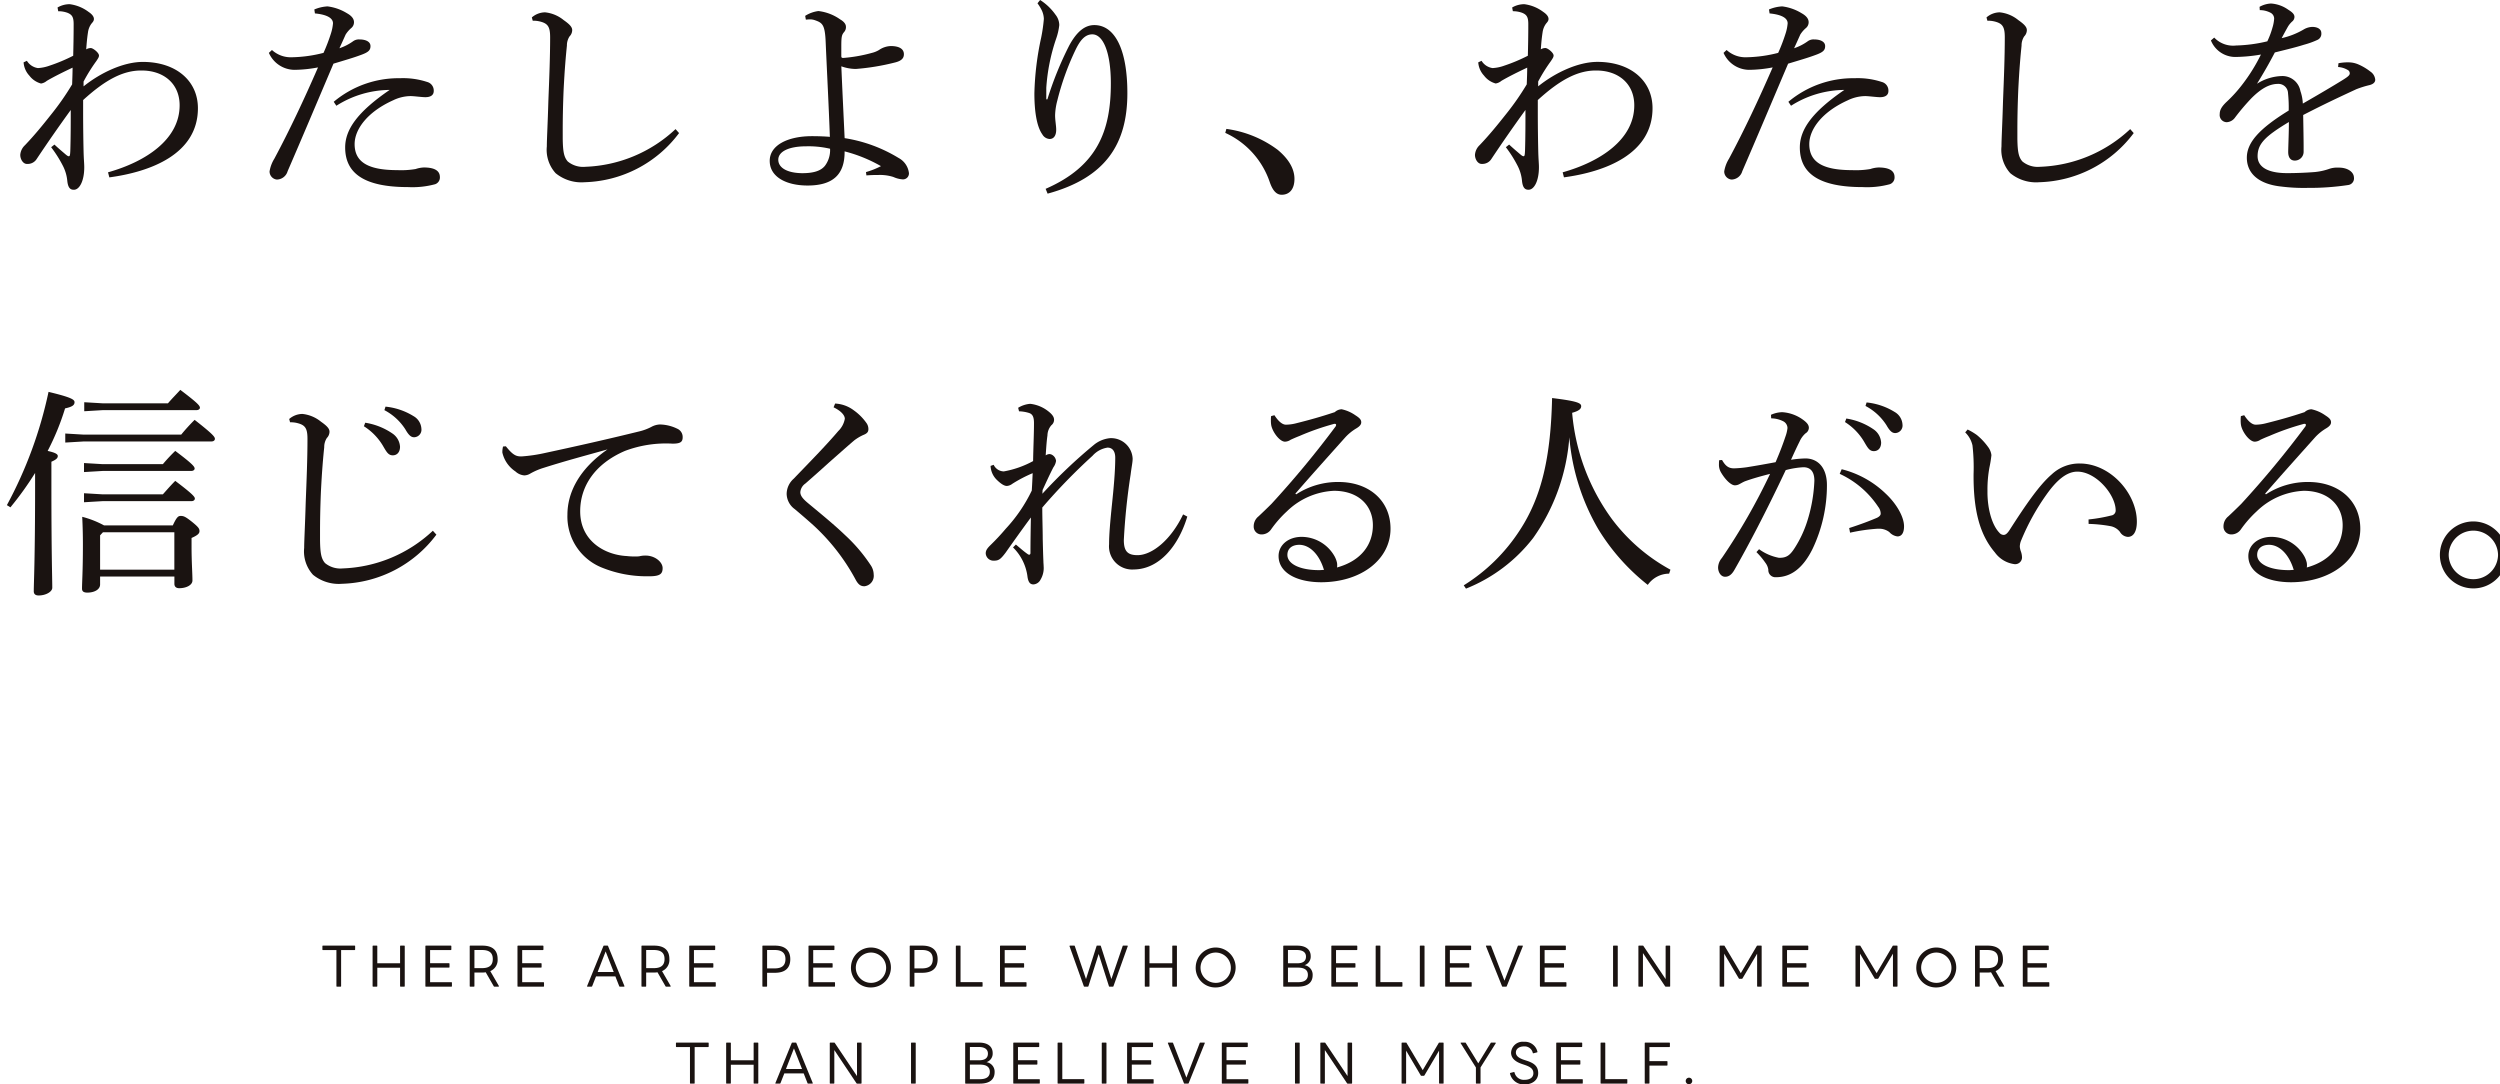 <svg xmlns="http://www.w3.org/2000/svg" xmlns:xlink="http://www.w3.org/1999/xlink" width="363.099" height="157.501" viewBox="0 0 363.099 157.501">
  <defs>
    <clipPath id="clip-path">
      <rect id="長方形_2479" data-name="長方形 2479" width="363.099" height="157.501" transform="translate(-1)" fill="none"/>
    </clipPath>
  </defs>
  <g id="グループ_6015" data-name="グループ 6015" transform="translate(1)">
    <g id="グループ_2981" data-name="グループ 2981" clip-path="url(#clip-path)">
      <path id="パス_10899" data-name="パス 10899" d="M14.262,24.893c5.473-1.537,10.4-4.768,10.4-9.729,0-3.168-2.337-5.056-5.5-5.056C16.5,10.076,13.91,11.42,10.646,14.4v1.665c0,2.272.032,4.256.064,5.729.031,1.312.1,1.759.1,2.368,0,1.953-.672,3.233-1.473,3.265H9.269c-.512,0-.832-.32-.928-1.344a5.973,5.973,0,0,0-.64-2.145,17.549,17.549,0,0,0-1.7-2.688l.479-.384c.576.544,1.152,1.024,1.6,1.408.192.16.352.288.48.288.16,0,.192-.128.224-.768.064-2.017.064-3.968.064-5.953-1.665,2.3-3.3,4.64-4.96,7.136a1.522,1.522,0,0,1-1.312.7h-.1c-.544,0-.96-.672-.96-1.312A2.133,2.133,0,0,1,2.2,20.957c1.344-1.408,2.5-2.816,3.841-4.512a38.15,38.15,0,0,0,3.008-4.321c.032-.9.064-1.631.064-2.432-1.344.64-2.592,1.248-3.744,1.919A1.7,1.7,0,0,1,4.533,12a3.174,3.174,0,0,1-1.7-1.152A3.137,3.137,0,0,1,2,8.923l.48-.224a2.249,2.249,0,0,0,1.6,1.056A5.907,5.907,0,0,0,5.78,9.4,23.929,23.929,0,0,0,9.205,7.963c.032-1.375.064-2.784.064-4.576,0-.992-.192-1.376-.9-1.663A3.875,3.875,0,0,0,7.189,1.5H7.03l-.1-.543A3.482,3.482,0,0,1,8.693.475,5.8,5.8,0,0,1,11.445,1.6c.48.32.768.672.768,1.023,0,.256-.128.416-.352.672a2.747,2.747,0,0,0-.511,1.28c-.129.832-.192,1.6-.257,2.465a1.275,1.275,0,0,1,.672-.192c.32,0,1.184.671,1.184,1.087,0,.224-.128.416-.384.8a24.709,24.709,0,0,0-1.855,2.977v.7c2.464-1.983,5.793-3.552,8.608-3.552,4.832,0,8,2.752,8,6.721,0,6.689-6.912,9.249-12.865,10.049Z" transform="translate(0.427 0.133)" fill="#1a1311"/>
      <path id="パス_10900" data-name="パス 10900" d="M36.317,1.173A5.624,5.624,0,0,1,38.237.725a7.033,7.033,0,0,1,2.817.992c.8.447,1.023.9,1.023,1.311a1.088,1.088,0,0,1-.383.832,4.122,4.122,0,0,0-.832.96c-.288.64-.512,1.152-.9,1.985a7.429,7.429,0,0,0,1.951-.992,1.424,1.424,0,0,1,.96-.288c.96,0,1.6.352,1.6.96s-.288.9-1.441,1.312c-1.023.383-2.241.735-3.936,1.247-2.5,5.889-4.576,10.817-6.657,15.618a1.669,1.669,0,0,1-1.569,1.215,1.184,1.184,0,0,1-1.055-1.183,5.058,5.058,0,0,1,.7-1.857c2.241-4.192,4.288-8.544,6.337-13.25a18.958,18.958,0,0,1-3.456.353,4.1,4.1,0,0,1-3.68-2.464l.447-.417a4.046,4.046,0,0,0,2.881,1.055,19.751,19.751,0,0,0,4.608-.638,25.149,25.149,0,0,0,1.056-2.753,6.586,6.586,0,0,0,.32-1.538c0-.8-.96-1.279-2.625-1.439Zm2.817,13.409a14.652,14.652,0,0,1,9.633-3.425A11.191,11.191,0,0,1,52.7,11.7a1.289,1.289,0,0,1,.96,1.312c0,.575-.416.9-1.216.9-.544,0-1.631-.16-2.175-.16a5.984,5.984,0,0,0-2.5.608c-3.712,1.666-5.6,4.193-5.6,6.37,0,2.718,2.143,3.776,6.208,3.776a12.462,12.462,0,0,0,2.656-.16,4.279,4.279,0,0,1,1.184-.225c1.729,0,2.337.577,2.337,1.408a1.029,1.029,0,0,1-.7,1.026,12.66,12.66,0,0,1-3.936.415c-6.433,0-9.122-2.049-9.122-5.759,0-2.561,1.729-5.12,6.465-8.354a14.605,14.605,0,0,0-7.744,2.3Z" transform="translate(8.336 0.203)" fill="#1a1311"/>
      <path id="パス_10901" data-name="パス 10901" d="M80.927,18.937a17.735,17.735,0,0,1-13.7,7.137A5.921,5.921,0,0,1,63,24.762a5.052,5.052,0,0,1-1.279-3.9c0-1.024.128-3.2.224-6.593.128-3.265.256-6.3.256-9.25,0-1.5-.32-1.983-1.408-2.272a3.856,3.856,0,0,0-1.12-.128l-.128-.48A2.973,2.973,0,0,1,61.47,1.4a5.1,5.1,0,0,1,2.688,1.12c.96.672,1.248,1.056,1.248,1.473a1.321,1.321,0,0,1-.384.9,2.394,2.394,0,0,0-.384,1.343c-.16,1.569-.32,3.3-.48,6.465-.1,2.433-.128,4.288-.128,5.793V19.8c.032,1.759.16,2.624.736,3.264a3.513,3.513,0,0,0,2.561.768,20.153,20.153,0,0,0,13.089-5.473Z" transform="translate(16.7 0.392)" fill="#1a1311"/>
      <path id="パス_10902" data-name="パス 10902" d="M100.509,24.643a11.765,11.765,0,0,0,2.177-.863,21.2,21.2,0,0,0-5.281-2.145c.032,3.392-1.727,4.96-5.377,4.96-3.1,0-5.5-1.248-5.5-3.584,0-2.273,2.624-3.585,6.145-3.585.832,0,1.857.032,2.592.1-.16-4.448-.415-9.281-.607-13.7-.1-2.56-.448-2.849-1.537-3.232a2.143,2.143,0,0,0-.832-.128c-.16,0-.32.031-.512.031l-.1-.543a4.732,4.732,0,0,1,1.921-.7,6.844,6.844,0,0,1,3.168,1.216c.608.351.832.735.832,1.055a1.067,1.067,0,0,1-.256.768c-.352.416-.416.672-.416,2.113V7.777c0,.225.064.289.288.289a21.75,21.75,0,0,0,4.16-.736,3.658,3.658,0,0,0,1.024-.416,3.236,3.236,0,0,1,1.7-.576c1.184,0,1.919.384,1.919,1.184,0,.512-.255.959-1.344,1.215a33.366,33.366,0,0,1-5.631.928,6.284,6.284,0,0,1-2.113-.384c.16,3.776.352,7.649.48,10.433a21.334,21.334,0,0,1,7.841,2.881,2.859,2.859,0,0,1,1.5,2.207.865.865,0,0,1-.928.9,3.989,3.989,0,0,1-1.343-.352,6.447,6.447,0,0,0-2.145-.287c-.384,0-.928,0-1.761.063ZM91.837,20.9c-2.5,0-4.064.736-4.064,1.953,0,1.088,1.152,1.919,3.456,1.951,1.633,0,2.721-.32,3.329-1.087a3.777,3.777,0,0,0,.735-2.465,13.778,13.778,0,0,0-3.456-.352" transform="translate(24.265 0.35)" fill="#1a1311"/>
      <path id="パス_10903" data-name="パス 10903" d="M117.38,0a7.945,7.945,0,0,1,2.241,2.143,2.466,2.466,0,0,1,.543,1.5,8.95,8.95,0,0,1-.48,2.049,27.675,27.675,0,0,0-1.407,7.072v1.665h.16a49.564,49.564,0,0,1,3.2-7.872c1.056-1.921,2.209-2.913,3.616-2.913,2.913,0,4.8,3.393,4.8,9.889,0,7.361-3.136,12.29-11.584,14.593l-.288-.7c7.488-3.264,9.473-8.384,9.473-15.3,0-4.608-1.152-7.137-2.689-7.137-1.119,0-1.823.96-2.464,2.3a38.3,38.3,0,0,0-2.625,7.329,9.158,9.158,0,0,0-.319,2.113c0,.767.16,1.5.16,2.111,0,.8-.32,1.344-.96,1.344a1.3,1.3,0,0,1-1.056-.672c-.864-1.216-1.152-3.552-1.152-5.953a42.108,42.108,0,0,1,.992-8.128,23.352,23.352,0,0,0,.384-2.689,3.218,3.218,0,0,0-.288-1.215A6.648,6.648,0,0,0,117,.48Z" transform="translate(32.685 0)" fill="#1a1311"/>
      <path id="パス_10904" data-name="パス 10904" d="M138.36,14.621a16.039,16.039,0,0,1,7.457,3.041c1.567,1.311,2.432,2.72,2.432,4.224s-.736,2.3-1.857,2.3c-.8,0-1.343-.672-1.759-1.919A12.112,12.112,0,0,0,138.2,15.2Z" transform="translate(38.757 4.1)" fill="#1a1311"/>
      <path id="パス_10905" data-name="パス 10905" d="M179.262,24.893c5.473-1.537,10.4-4.768,10.4-9.729,0-3.168-2.337-5.056-5.5-5.056-2.656-.032-5.248,1.312-8.512,4.288v1.665c0,2.272.032,4.256.064,5.729.031,1.312.1,1.759.1,2.368,0,1.953-.672,3.233-1.473,3.265h-.064c-.512,0-.832-.32-.928-1.344a5.974,5.974,0,0,0-.64-2.145,17.538,17.538,0,0,0-1.7-2.688l.479-.384c.576.544,1.152,1.024,1.6,1.408.192.16.352.288.48.288.16,0,.192-.128.224-.768.064-2.017.064-3.968.064-5.953-1.665,2.3-3.3,4.64-4.96,7.136a1.522,1.522,0,0,1-1.312.7h-.1c-.544,0-.96-.672-.96-1.312a2.133,2.133,0,0,1,.672-1.407c1.344-1.408,2.5-2.816,3.841-4.512a38.159,38.159,0,0,0,3.008-4.321c.032-.9.064-1.631.064-2.432-1.344.64-2.592,1.248-3.744,1.919a1.7,1.7,0,0,1-.832.385,3.173,3.173,0,0,1-1.7-1.152A3.137,3.137,0,0,1,167,8.923l.48-.224a2.248,2.248,0,0,0,1.6,1.056,5.907,5.907,0,0,0,1.7-.352,23.93,23.93,0,0,0,3.425-1.441c.032-1.375.064-2.784.064-4.576,0-.992-.192-1.376-.9-1.663a3.875,3.875,0,0,0-1.184-.225h-.159l-.1-.543a3.482,3.482,0,0,1,1.761-.48,5.8,5.8,0,0,1,2.752,1.12c.48.32.768.672.768,1.023,0,.256-.128.416-.352.672a2.747,2.747,0,0,0-.511,1.28c-.129.832-.192,1.6-.257,2.465a1.275,1.275,0,0,1,.672-.192c.32,0,1.184.671,1.184,1.087,0,.224-.128.416-.384.8a24.706,24.706,0,0,0-1.855,2.977v.7c2.464-1.983,5.793-3.552,8.608-3.552,4.832,0,8,2.752,8,6.721,0,6.689-6.912,9.249-12.865,10.049Z" transform="translate(46.7 0.133)" fill="#1a1311"/>
      <path id="パス_10906" data-name="パス 10906" d="M201.317,1.173a5.624,5.624,0,0,1,1.921-.448,7.033,7.033,0,0,1,2.817.992c.8.447,1.023.9,1.023,1.311a1.088,1.088,0,0,1-.383.832,4.121,4.121,0,0,0-.832.96c-.288.64-.512,1.152-.9,1.985a7.43,7.43,0,0,0,1.951-.992,1.424,1.424,0,0,1,.96-.288c.96,0,1.6.352,1.6.96s-.288.9-1.441,1.312c-1.023.383-2.241.735-3.936,1.247-2.5,5.889-4.576,10.817-6.657,15.618a1.669,1.669,0,0,1-1.569,1.215,1.184,1.184,0,0,1-1.055-1.183,5.058,5.058,0,0,1,.7-1.857c2.241-4.192,4.288-8.544,6.337-13.25a18.957,18.957,0,0,1-3.456.353,4.1,4.1,0,0,1-3.68-2.464l.447-.417a4.046,4.046,0,0,0,2.881,1.055,19.751,19.751,0,0,0,4.608-.638,25.142,25.142,0,0,0,1.056-2.753,6.584,6.584,0,0,0,.32-1.538c0-.8-.96-1.279-2.625-1.439Zm2.817,13.409a14.652,14.652,0,0,1,9.633-3.425,11.192,11.192,0,0,1,3.936.544,1.289,1.289,0,0,1,.96,1.312c0,.575-.416.9-1.217.9-.544,0-1.631-.16-2.175-.16a5.984,5.984,0,0,0-2.5.608c-3.712,1.666-5.6,4.193-5.6,6.37,0,2.718,2.143,3.776,6.208,3.776a12.461,12.461,0,0,0,2.656-.16,4.28,4.28,0,0,1,1.184-.225c1.729,0,2.337.577,2.337,1.408a1.029,1.029,0,0,1-.7,1.026,12.66,12.66,0,0,1-3.936.415c-6.433,0-9.122-2.049-9.122-5.759,0-2.561,1.729-5.12,6.465-8.354a14.606,14.606,0,0,0-7.744,2.3Z" transform="translate(54.609 0.203)" fill="#1a1311"/>
      <path id="パス_10907" data-name="パス 10907" d="M245.927,18.937a17.734,17.734,0,0,1-13.7,7.137A5.921,5.921,0,0,1,228,24.762a5.052,5.052,0,0,1-1.279-3.9c0-1.024.128-3.2.224-6.593.128-3.265.256-6.3.256-9.25,0-1.5-.32-1.983-1.408-2.272a3.857,3.857,0,0,0-1.12-.128l-.128-.48A2.974,2.974,0,0,1,226.47,1.4a5.1,5.1,0,0,1,2.688,1.12c.96.672,1.248,1.056,1.248,1.473a1.321,1.321,0,0,1-.384.9,2.394,2.394,0,0,0-.384,1.343c-.16,1.569-.32,3.3-.48,6.465-.1,2.433-.128,4.288-.128,5.793V19.8c.032,1.759.16,2.624.736,3.264a3.514,3.514,0,0,0,2.561.768,20.152,20.152,0,0,0,13.089-5.473Z" transform="translate(62.973 0.392)" fill="#1a1311"/>
      <path id="パス_10908" data-name="パス 10908" d="M268.529,9.072A7.11,7.11,0,0,1,270,8.944a3.636,3.636,0,0,1,1.313.256,7.851,7.851,0,0,1,1.855,1.088,1.571,1.571,0,0,1,.7,1.184c0,.384-.32.64-.8.768a13.993,13.993,0,0,0-1.953.608c-2.688,1.247-4.735,2.207-7.712,3.744.032,1.983.064,3.52.064,4.64v.7a1.276,1.276,0,0,1-1.28,1.279c-.64,0-.96-.48-.96-1.247v-.1c.033-1.408.1-2.753.1-4.257-3.392,2.049-4.544,3.137-4.544,4.962,0,1.567,1.472,2.464,4.289,2.464,1.407,0,2.848-.064,4.032-.16a8.708,8.708,0,0,0,2.048-.448,3.529,3.529,0,0,1,1.344-.192h.1c1.281,0,2.145.64,2.177,1.408a.971.971,0,0,1-.832,1.12,37.544,37.544,0,0,1-5.889.416,26.149,26.149,0,0,1-3.808-.192c-3.361-.352-5.024-1.953-5.024-4.192,0-2.177,1.761-4.193,6.081-6.849a19.589,19.589,0,0,0-.1-2.529,1.389,1.389,0,0,0-1.439-1.343c-1.216,0-2.4.608-3.873,2.079a32.482,32.482,0,0,0-2.367,2.785,1.585,1.585,0,0,1-1.216.7,1.042,1.042,0,0,1-1.024-1.184c0-.544.224-1.056,1.056-1.825a20.057,20.057,0,0,0,2.273-2.528,25.369,25.369,0,0,0,2.656-4.289,23.306,23.306,0,0,1-3.744.352,3.826,3.826,0,0,1-3.52-2.4l.479-.416a3.786,3.786,0,0,0,3.169,1.151,21.384,21.384,0,0,0,4.544-.607,12.047,12.047,0,0,0,.736-1.953,5.6,5.6,0,0,0,.256-1.343.961.961,0,0,0-.544-.864A3.331,3.331,0,0,0,257.1,1.36l-.032-.48A3.7,3.7,0,0,1,258.736.4a4.844,4.844,0,0,1,2.5.9c.672.415.9.7.9,1.055a.877.877,0,0,1-.351.672,3.463,3.463,0,0,0-.578.7c-.255.448-.607,1.088-.927,1.7a11.054,11.054,0,0,0,3.232-1.28,2.566,2.566,0,0,1,1.28-.352c.8.032,1.248.384,1.248.9a.971.971,0,0,1-.576.992,12.214,12.214,0,0,1-1.953.7c-1.217.384-2.3.639-4.224,1.119-.8,1.537-1.569,2.881-2.593,4.546a7.152,7.152,0,0,1,3.617-1.12,2.657,2.657,0,0,1,2.688,2.175,6.348,6.348,0,0,1,.352,1.825c2.561-1.473,4.448-2.592,5.793-3.424.768-.48,1.024-.7,1.024-.96a.553.553,0,0,0-.32-.512,3.167,3.167,0,0,0-1.376-.416Z" transform="translate(70.11 0.112)" fill="#1a1311"/>
      <path id="パス_10909" data-name="パス 10909" d="M0,60.963a61.166,61.166,0,0,0,6.049-16.45c3.329.8,3.776,1.12,3.776,1.5,0,.417-.319.672-1.375.9A36.177,36.177,0,0,1,5.922,53.09c1.15.256,1.47.48,1.47.736,0,.288-.192.512-.927.832v3.456c0,10.113.127,13.506.127,14.849,0,.577-.927,1.12-1.982,1.12-.48,0-.706-.224-.706-.608,0-1.215.193-4.608.193-15.393V56.291A45.921,45.921,0,0,1,.511,61.283ZM25.316,50.722a28.01,28.01,0,0,1,1.951-2.145c2.624,2.049,2.944,2.465,2.944,2.752,0,.225-.192.385-.512.385H11.168l-2.688.16V50.562l2.688.16ZM24.1,63.907c.577-1.248.8-1.376,1.154-1.376.415,0,.671.1,1.6.832.992.8,1.12,1.024,1.12,1.376s-.288.608-1.152.992v1.184c0,2.4.129,3.872.129,4.992,0,.672-.9,1.12-1.921,1.12-.448,0-.7-.225-.7-.64V71.332H13.538v1.151c0,.738-.834,1.184-1.857,1.184-.544,0-.768-.192-.768-.576,0-.991.128-2.5.128-6.368,0-1.441-.033-2.657-.1-4.065a13.814,13.814,0,0,1,3.169,1.248Zm-1.441-8.9a24.852,24.852,0,0,1,1.794-1.921c2.43,1.825,2.816,2.273,2.816,2.561,0,.192-.192.352-.511.352H13.889l-2.688.16V54.85l2.688.16Zm0,4.384c.545-.608,1.154-1.312,1.794-1.953C26.916,59.3,27.3,59.747,27.3,60c0,.224-.191.384-.511.384h-12.9l-2.688.16V59.234l2.688.16Zm.738-13.218c.511-.607,1.151-1.247,1.791-1.951,2.5,1.889,2.849,2.3,2.849,2.592,0,.192-.193.352-.513.352h-13.6l-2.689.16V46.016l2.689.16ZM13.954,64.9l-.416.448V70.34H24.322V64.9Z" transform="translate(0 12.403)" fill="#1a1311"/>
      <path id="パス_10910" data-name="パス 10910" d="M53.4,64.717a17.731,17.731,0,0,1-13.7,7.137,5.92,5.92,0,0,1-4.224-1.312,5.043,5.043,0,0,1-1.28-3.9c0-1.024.128-3.2.224-6.592.128-3.265.256-6.3.256-9.25,0-1.5-.32-1.983-1.408-2.271a3.816,3.816,0,0,0-1.119-.129l-.128-.479a2.968,2.968,0,0,1,1.919-.736,5.1,5.1,0,0,1,2.689,1.12c.959.672,1.247,1.055,1.247,1.471a1.325,1.325,0,0,1-.383.9,2.4,2.4,0,0,0-.384,1.344c-.16,1.569-.32,3.3-.48,6.464-.1,2.433-.128,4.29-.128,5.793v1.312c.032,1.761.16,2.625.735,3.265a3.515,3.515,0,0,0,2.561.768,20.158,20.158,0,0,0,13.09-5.473ZM43.064,48.461a9.571,9.571,0,0,1,4,1.6,2.5,2.5,0,0,1,1.055,1.889c0,.8-.447,1.247-1.055,1.247-.64,0-.9-.479-1.44-1.407a8.476,8.476,0,0,0-2.753-2.816Zm2.945-2.337A9.544,9.544,0,0,1,50.073,47.5a2.251,2.251,0,0,1,1.152,1.855,1.092,1.092,0,0,1-1.056,1.216c-.384,0-.736-.192-1.279-1.152a8.032,8.032,0,0,0-3.041-2.784Z" transform="translate(8.981 12.935)" fill="#1a1311"/>
      <path id="パス_10911" data-name="パス 10911" d="M56.712,51.317c1.088,1.376,1.569,1.471,2.272,1.471a22.514,22.514,0,0,0,3.457-.511c4.192-.9,8.9-1.953,13.7-3.137a7.522,7.522,0,0,0,1.7-.64,2.772,2.772,0,0,1,1.248-.352,5.979,5.979,0,0,1,2.5.608,1.309,1.309,0,0,1,.8,1.248c0,.7-.352.928-1.471.928a16.881,16.881,0,0,0-6.913,1.056c-4.386,1.889-6.5,5.153-6.5,8.768,0,4.352,3.616,6.337,6.753,6.5a9.54,9.54,0,0,0,1.215.064,3.686,3.686,0,0,0,.64-.032,3.525,3.525,0,0,1,.9-.1c1.344,0,2.465.928,2.465,1.823,0,.832-.384,1.152-1.761,1.184h-.288a17.271,17.271,0,0,1-6.657-1.216,7.973,7.973,0,0,1-5.121-7.712c0-3.264,1.729-6.657,5.825-9.5-3.424.96-6.081,1.663-9.313,2.688a9.616,9.616,0,0,0-1.921.832,1.7,1.7,0,0,1-.864.256,2.135,2.135,0,0,1-1.279-.576A4.463,4.463,0,0,1,56.2,52.213a3.39,3.39,0,0,1,.1-.864Z" transform="translate(15.761 13.503)" fill="#1a1311"/>
      <path id="パス_10912" data-name="パス 10912" d="M95.489,45.774a4.9,4.9,0,0,1,2.721.992,7.665,7.665,0,0,1,1.887,1.921,1.519,1.519,0,0,1,.224.8c0,.417-.192.64-.768.864a6.765,6.765,0,0,0-1.28.768c-1.312,1.12-2.336,2.049-3.616,3.168-1.376,1.25-2.465,2.209-3.489,3.105a1.693,1.693,0,0,0-.735,1.248c0,.512.352.959,1.12,1.6,1.887,1.569,3.776,3.105,5.377,4.64a23.483,23.483,0,0,1,3.712,4.354,2.489,2.489,0,0,1,.448,1.376,1.521,1.521,0,0,1-1.344,1.7c-.512,0-.864-.192-1.28-.96a29.821,29.821,0,0,0-6.177-7.936c-.927-.832-1.791-1.569-2.656-2.3A2.808,2.808,0,0,1,88.448,58.9a2.988,2.988,0,0,1,1.024-2.209c2.336-2.432,4.672-4.8,6.465-6.912a3.3,3.3,0,0,0,.96-1.793c0-.416-.384-1.056-1.633-1.665Z" transform="translate(24.805 12.837)" fill="#1a1311"/>
      <path id="パス_10913" data-name="パス 10913" d="M140.307,62.185c-1.248,4.16-4,7.648-7.776,7.681a3.362,3.362,0,0,1-3.585-3.649c0-1.44.16-3.232.416-5.761.256-2.433.48-4.864.48-6.816,0-.992-.448-1.473-1.12-1.473a3.627,3.627,0,0,0-2.177,1.184,85.765,85.765,0,0,0-7.3,7.52c0,1.6.064,3.169.064,4.544.032,1.376.064,2.529.1,3.3,0,.223.032.448.032.672a3.263,3.263,0,0,1-.448,1.951,1.255,1.255,0,0,1-1.024.7c-.447,0-.736-.256-.864-1.056a7.212,7.212,0,0,0-2.111-4.32l.416-.416c.576.48,1.183,1.024,1.7,1.376a.43.43,0,0,0,.224.1c.128,0,.193-.1.193-.256,0-1.537.031-3.457.063-5.152-1.28,1.729-2.528,3.488-3.68,5.12-.7.928-.992,1.152-1.663,1.152a1.129,1.129,0,0,1-1.216-1.056c0-.384.159-.672.639-1.152a32.654,32.654,0,0,0,2.273-2.432,22.256,22.256,0,0,0,3.776-5.538c.064-.991.1-1.887.129-2.528a19.994,19.994,0,0,0-2.945,1.537,1.508,1.508,0,0,1-.8.32c-.352,0-.832-.256-1.535-.96a2.991,2.991,0,0,1-.832-1.953l.447-.16a1.666,1.666,0,0,0,1.472.96,13.978,13.978,0,0,0,4.256-1.5c.032-1.919.128-3.968.128-5.5,0-.832-.16-1.279-.671-1.473a5.333,5.333,0,0,0-1.5-.255l-.128-.512a3.9,3.9,0,0,1,1.759-.576,5.161,5.161,0,0,1,2.625,1.088c.576.448.832.832.832,1.215a1.006,1.006,0,0,1-.384.8,2.315,2.315,0,0,0-.576,1.473c-.1.7-.16,1.44-.256,2.912a1.031,1.031,0,0,1,.544-.192.938.938,0,0,1,.288.065,1.152,1.152,0,0,1,.672.927,2.056,2.056,0,0,1-.384.928c-.544,1.056-1.024,2.113-1.569,3.3l-.032.543A74.827,74.827,0,0,1,126.8,51.72a4.337,4.337,0,0,1,2.336-.928h.128a3.126,3.126,0,0,1,3.105,2.976c0,.544-.16,1.216-.288,2.273a93.187,93.187,0,0,0-.992,9.537c0,1.6.512,2.209,1.985,2.209,2.111,0,4.863-2.209,6.624-5.921Z" transform="translate(31.136 12.844)" fill="#1a1311"/>
      <path id="パス_10914" data-name="パス 10914" d="M147.6,58.778a11.1,11.1,0,0,1,6.145-1.793c4.416,0,7.553,2.689,7.553,6.785,0,4.448-4.225,7.745-10.017,7.777-3.649,0-6.242-1.408-6.242-3.809,0-1.567,1.378-2.784,3.361-2.784a5.517,5.517,0,0,1,4.8,2.881,3.565,3.565,0,0,1,.32.863,1.981,1.981,0,0,1,.032.416.889.889,0,0,1-.032.288c3.489-.96,5.216-3.3,5.216-6.145,0-2.752-1.985-4.992-5.665-4.992a10.494,10.494,0,0,0-6.816,2.977,16.25,16.25,0,0,0-2.3,2.624,1.671,1.671,0,0,1-1.377.736,1.128,1.128,0,0,1-1.152-1.152,1.852,1.852,0,0,1,.7-1.473c.512-.479,1.248-1.183,1.889-1.823a141.793,141.793,0,0,0,9.281-11.2.511.511,0,0,0,.1-.256c0-.1-.064-.16-.192-.16a.564.564,0,0,0-.192.032,36.631,36.631,0,0,0-4.928,1.729c-.736.288-1.056.448-1.28.544a1.534,1.534,0,0,1-.831.288c-.8,0-1.889-1.5-2.017-2.5a4.726,4.726,0,0,1-.032-.64,3.471,3.471,0,0,1,.032-.576l.48-.128c.64.992,1.216,1.376,1.665,1.376a6.4,6.4,0,0,0,1.567-.224c1.792-.448,3.52-.927,5.536-1.6a1.56,1.56,0,0,1,.992-.417,5.4,5.4,0,0,1,1.985.864c.607.385.864.64.864,1.024,0,.288-.16.544-.672.864a7.174,7.174,0,0,0-1.633,1.312c-2.656,2.976-4.736,5.281-7.265,8.192Zm.48,7.329c-1.056,0-1.761.512-1.761,1.471,0,1.28,1.761,2.209,4.61,2.209.223,0,.48-.032.7-.032-.607-2.079-1.951-3.616-3.552-3.648" transform="translate(39.661 13.019)" fill="#1a1311"/>
      <path id="パス_10915" data-name="パス 10915" d="M165.25,72.352a26.117,26.117,0,0,0,8.161-8.032c3.168-4.864,4.48-10.625,4.671-19.171,3.68.448,4.225.736,4.225,1.184,0,.352-.256.672-1.312.96a30.564,30.564,0,0,0,5.7,15.329,26.326,26.326,0,0,0,8.576,7.457l-.192.575a3.814,3.814,0,0,0-3.1,1.633,30.6,30.6,0,0,1-7.169-8.064,31.707,31.707,0,0,1-4.224-13.378,28.915,28.915,0,0,1-5.249,14.625,23.164,23.164,0,0,1-9.761,7.361Z" transform="translate(46.343 12.662)" fill="#1a1311"/>
      <path id="パス_10916" data-name="パス 10916" d="M200.052,66.964a7.176,7.176,0,0,0,2.881,1.248h.127c1.058,0,1.537-.448,2.177-1.44a16.274,16.274,0,0,0,1.793-3.809,22.212,22.212,0,0,0,1.056-5.951c0-1.537-.768-1.953-1.6-1.953a12.518,12.518,0,0,0-2.561.416c-2.816,5.985-5.473,11.041-7.456,14.5-.416.736-.864.992-1.344.992-.64,0-1.024-.7-1.024-1.344a2.224,2.224,0,0,1,.544-1.375,89.39,89.39,0,0,0,7.009-12.226c-1.376.352-2.529.672-3.68,1.088-.353.16-.608.319-.8.415a1.339,1.339,0,0,1-.64.16c-.512,0-1.344-.735-2.017-1.887a2.212,2.212,0,0,1-.288-1.216,3.7,3.7,0,0,1,.032-.544l.416-.032c.544.96,1.024,1.216,1.761,1.216a17.515,17.515,0,0,0,1.823-.16c1.408-.224,2.849-.48,4.193-.736.672-1.569,1.087-2.688,1.439-3.744a5.244,5.244,0,0,0,.288-1.216,1.136,1.136,0,0,0-.575-.96,3.988,3.988,0,0,0-1.793-.448l-.032-.512a4.176,4.176,0,0,1,1.631-.383,5.733,5.733,0,0,1,3.137,1.183c.544.416.736.736.736,1.088a.959.959,0,0,1-.48.8,3.445,3.445,0,0,0-.864,1.184c-.448.9-.768,1.6-1.248,2.656a15.721,15.721,0,0,1,2.081-.192c1.855,0,3.136,1.376,3.136,3.873a21.5,21.5,0,0,1-2.081,9.249c-1.407,2.848-3.168,4.128-5.311,4.128a1.032,1.032,0,0,1-1.12-1.088,2.124,2.124,0,0,0-.416-.992,10.858,10.858,0,0,0-1.312-1.567Zm13.089-3.073c1.793-.576,3.009-1.056,4-1.471.352-.16.576-.384.576-.608a1.594,1.594,0,0,0-.352-.992,13.461,13.461,0,0,0-5.6-4.8l.288-.672a14.153,14.153,0,0,1,6.4,3.552c1.6,1.5,2.656,3.393,2.656,4.736,0,1.056-.416,1.473-.96,1.473a1.9,1.9,0,0,1-1.183-.64,2.447,2.447,0,0,0-1.536-.48h-.16a26.26,26.26,0,0,0-4,.576Zm-.415-15.906a9.574,9.574,0,0,1,4,1.6,2.5,2.5,0,0,1,1.056,1.889c0,.8-.448,1.247-1.056,1.247-.64,0-.9-.48-1.44-1.407a8.5,8.5,0,0,0-2.752-2.817Zm2.944-2.336a9.538,9.538,0,0,1,4.064,1.376,2.251,2.251,0,0,1,1.152,1.855,1.092,1.092,0,0,1-1.055,1.216c-.385,0-.737-.192-1.28-1.152a8.034,8.034,0,0,0-3.041-2.785Z" transform="translate(54.433 12.802)" fill="#1a1311"/>
      <path id="パス_10917" data-name="パス 10917" d="M240.046,61.781a22.668,22.668,0,0,0,3.3-.576.734.734,0,0,0,.64-.8c-.064-2.3-2.88-5.569-5.569-5.569-1.6,0-3.072,1.344-4.48,3.329a33.109,33.109,0,0,0-3.648,6.592,2.435,2.435,0,0,0-.224.992,2.886,2.886,0,0,0,.128.608,2.7,2.7,0,0,1,.192.96.99.99,0,0,1-.992.96h-.064a4.159,4.159,0,0,1-2.881-1.7c-2.176-2.56-3.136-6.017-3.1-11.393a28.3,28.3,0,0,0-.16-4.16,3.8,3.8,0,0,0-1.056-1.889l.352-.415a8.78,8.78,0,0,1,1.345.8,9.081,9.081,0,0,1,1.6,1.7,2.48,2.48,0,0,1,.512,1.216,16.7,16.7,0,0,1-.289,1.793,17.807,17.807,0,0,0-.287,3.3v.448c.032,2.368.672,4.64,1.727,5.729a.822.822,0,0,0,.608.32c.256,0,.48-.129.832-.64,2.4-3.745,4.352-6.593,6.177-8.162a5.839,5.839,0,0,1,4.064-1.569c4.448,0,8.29,4.354,8.29,8.45,0,1.473-.512,2.209-1.312,2.209a1.443,1.443,0,0,1-1.152-.736,2.273,2.273,0,0,0-1.408-.832,20.661,20.661,0,0,0-3.136-.32Z" transform="translate(62.293 13.664)" fill="#1a1311"/>
      <path id="パス_10918" data-name="パス 10918" d="M257.6,58.778a11.1,11.1,0,0,1,6.145-1.793c4.416,0,7.553,2.689,7.553,6.785,0,4.448-4.225,7.745-10.017,7.777-3.649,0-6.242-1.408-6.242-3.809,0-1.567,1.378-2.784,3.361-2.784a5.517,5.517,0,0,1,4.8,2.881,3.571,3.571,0,0,1,.32.863,1.979,1.979,0,0,1,.032.416.888.888,0,0,1-.032.288c3.489-.96,5.217-3.3,5.217-6.145,0-2.752-1.985-4.992-5.665-4.992a10.494,10.494,0,0,0-6.816,2.977,16.256,16.256,0,0,0-2.3,2.624,1.671,1.671,0,0,1-1.376.736,1.128,1.128,0,0,1-1.152-1.152,1.852,1.852,0,0,1,.7-1.473c.512-.479,1.248-1.183,1.889-1.823a141.783,141.783,0,0,0,9.281-11.2.51.51,0,0,0,.1-.256c0-.1-.064-.16-.192-.16a.565.565,0,0,0-.192.032,36.633,36.633,0,0,0-4.928,1.729c-.736.288-1.056.448-1.28.544a1.534,1.534,0,0,1-.831.288c-.8,0-1.889-1.5-2.017-2.5a4.728,4.728,0,0,1-.032-.64,3.473,3.473,0,0,1,.032-.576l.48-.128c.64.992,1.216,1.376,1.665,1.376a6.4,6.4,0,0,0,1.567-.224c1.793-.448,3.52-.927,5.537-1.6a1.559,1.559,0,0,1,.992-.417,5.4,5.4,0,0,1,1.985.864c.607.385.864.64.864,1.024,0,.288-.16.544-.672.864a7.174,7.174,0,0,0-1.633,1.312c-2.656,2.976-4.736,5.281-7.265,8.192Zm.48,7.329c-1.056,0-1.761.512-1.761,1.471,0,1.28,1.761,2.209,4.61,2.209.223,0,.48-.032.7-.032-.607-2.079-1.951-3.616-3.552-3.648" transform="translate(70.51 13.019)" fill="#1a1311"/>
      <path id="パス_10919" data-name="パス 10919" d="M285.7,64.01a4.864,4.864,0,1,1-4.864-4.864A4.9,4.9,0,0,1,285.7,64.01m-8.448,0a3.585,3.585,0,0,0,7.169,0,3.585,3.585,0,0,0-7.169,0" transform="translate(77.395 16.587)" fill="#1a1311"/>
      <path id="パス_10920" data-name="パス 10920" d="M37.916,113.22a.082.082,0,0,1-.092-.092v-5.222H35.866c-.054,0-.077-.038-.077-.092v-.467c0-.054.023-.085.077-.085h4.6a.075.075,0,0,1,.077.085v.467c0,.054-.031.092-.077.092H38.506v5.222a.081.081,0,0,1-.091.092Z" transform="translate(10.037 30.081)" fill="#1a1311"/>
      <path id="パス_10921" data-name="パス 10921" d="M41.574,113.22a.081.081,0,0,1-.092-.092v-5.781c0-.054.031-.085.092-.085h.5c.061,0,.092.031.092.085v2.48h3.309v-2.48a.077.077,0,0,1,.085-.085h.507a.077.077,0,0,1,.085.085v5.781c0,.061-.031.092-.085.092h-.507c-.054,0-.085-.031-.085-.092v-2.657H42.166v2.657a.081.081,0,0,1-.092.092Z" transform="translate(11.633 30.081)" fill="#1a1311"/>
      <path id="パス_10922" data-name="パス 10922" d="M47.562,113.22a.081.081,0,0,1-.092-.092v-5.781c0-.054.031-.085.092-.085h3.585a.084.084,0,0,1,.093.085v.467a.09.09,0,0,1-.093.092H48.154v1.912h2.734a.084.084,0,0,1,.085.093v.46a.085.085,0,0,1-.085.085H48.154v2.119h3.094a.078.078,0,0,1,.077.084v.469c0,.061-.029.092-.077.092Z" transform="translate(13.313 30.081)" fill="#1a1311"/>
      <path id="パス_10923" data-name="パス 10923" d="M52.59,113.22a.081.081,0,0,1-.092-.092v-5.783c0-.054.031-.084.092-.084h1.727c1.567,0,2.234.73,2.234,1.95a1.749,1.749,0,0,1-1.067,1.752l1.245,2.15c.029.061.006.108-.063.108h-.583a.1.1,0,0,1-.092-.054l-1.168-2.035a2.617,2.617,0,0,1-.507.038H53.182v1.958a.081.081,0,0,1-.092.092Zm.592-5.322v2.634h1.1c1.1,0,1.567-.453,1.567-1.321s-.469-1.312-1.567-1.312Z" transform="translate(14.723 30.08)" fill="#1a1311"/>
      <path id="パス_10924" data-name="パス 10924" d="M58.008,113.22a.082.082,0,0,1-.092-.092v-5.781c0-.054.031-.085.092-.085h3.585a.084.084,0,0,1,.093.085v.467a.09.09,0,0,1-.093.092H58.6v1.912h2.734a.084.084,0,0,1,.085.093v.46a.085.085,0,0,1-.085.085H58.6v2.119h3.094a.078.078,0,0,1,.077.084v.469c0,.061-.029.092-.077.092Z" transform="translate(16.242 30.081)" fill="#1a1311"/>
      <path id="パス_10925" data-name="パス 10925" d="M65.882,113.22c-.061,0-.092-.038-.061-.1l2.359-5.789a.1.1,0,0,1,.106-.069h.476a.091.091,0,0,1,.1.069l2.373,5.789c.023.061-.008.1-.069.1h-.583a.1.1,0,0,1-.1-.061l-.561-1.428H67.111l-.561,1.428a.116.116,0,0,1-.108.061Zm3.8-2.127-1.174-2.987-1.16,2.987Z" transform="translate(18.455 30.081)" fill="#1a1311"/>
      <path id="パス_10926" data-name="パス 10926" d="M72.072,113.22a.081.081,0,0,1-.092-.092v-5.783c0-.054.031-.084.092-.084H73.8c1.567,0,2.234.73,2.234,1.95a1.749,1.749,0,0,1-1.067,1.752l1.245,2.15c.029.061.006.108-.063.108h-.583a.1.1,0,0,1-.092-.054l-1.168-2.035a2.617,2.617,0,0,1-.507.038H72.664v1.958a.081.081,0,0,1-.092.092Zm.592-5.322v2.634h1.1c1.1,0,1.567-.453,1.567-1.321s-.469-1.312-1.567-1.312Z" transform="translate(20.186 30.08)" fill="#1a1311"/>
      <path id="パス_10927" data-name="パス 10927" d="M77.49,113.22a.081.081,0,0,1-.092-.092v-5.781c0-.054.031-.085.092-.085h3.585a.084.084,0,0,1,.093.085v.467a.09.09,0,0,1-.093.092H78.082v1.912h2.734a.084.084,0,0,1,.085.093v.46a.085.085,0,0,1-.085.085H78.082v2.119h3.093a.078.078,0,0,1,.077.084v.469c0,.061-.029.092-.077.092Z" transform="translate(21.706 30.081)" fill="#1a1311"/>
      <path id="パス_10928" data-name="パス 10928" d="M85.788,113.22a.081.081,0,0,1-.092-.092v-5.783c0-.054.029-.084.092-.084h1.727c1.529,0,2.233.745,2.233,1.973,0,1.245-.7,1.973-2.233,1.973H86.378v1.921a.081.081,0,0,1-.091.092Zm.59-5.322v2.672h1.1c1.074,0,1.567-.446,1.567-1.352,0-.867-.493-1.32-1.567-1.32Z" transform="translate(24.033 30.08)" fill="#1a1311"/>
      <path id="パス_10929" data-name="パス 10929" d="M91.019,113.22a.081.081,0,0,1-.092-.092v-5.781c0-.054.031-.085.092-.085H94.6a.084.084,0,0,1,.093.085v.467a.09.09,0,0,1-.093.092H91.611v1.912h2.734a.084.084,0,0,1,.085.093v.46a.085.085,0,0,1-.085.085H91.611v2.119H94.7a.079.079,0,0,1,.078.084v.469c0,.061-.031.092-.078.092Z" transform="translate(25.5 30.081)" fill="#1a1311"/>
      <path id="パス_10930" data-name="パス 10930" d="M95.751,110.267a2.9,2.9,0,1,1,2.9,3.095,2.843,2.843,0,0,1-2.9-3.095m5.083,0a2.2,2.2,0,1,0-2.188,2.426,2.176,2.176,0,0,0,2.188-2.426" transform="translate(26.853 30.056)" fill="#1a1311"/>
      <path id="パス_10931" data-name="パス 10931" d="M102.5,113.22a.081.081,0,0,1-.092-.092v-5.783c0-.054.029-.084.092-.084h1.726c1.53,0,2.236.745,2.236,1.973,0,1.245-.7,1.973-2.236,1.973h-1.136v1.921a.081.081,0,0,1-.091.092Zm.59-5.322v2.672h1.1c1.074,0,1.567-.446,1.567-1.352,0-.867-.493-1.32-1.567-1.32Z" transform="translate(28.719 30.08)" fill="#1a1311"/>
      <path id="パス_10932" data-name="パス 10932" d="M107.73,113.22a.082.082,0,0,1-.092-.092v-5.781c0-.054.031-.085.092-.085h.5c.061,0,.092.031.092.085v5.22h3.115a.082.082,0,0,1,.086.085v.476c0,.061-.031.092-.086.092Z" transform="translate(30.186 30.081)" fill="#1a1311"/>
      <path id="パス_10933" data-name="パス 10933" d="M112.74,113.22a.081.081,0,0,1-.092-.092v-5.781c0-.054.031-.085.092-.085h3.585a.084.084,0,0,1,.093.085v.467a.09.09,0,0,1-.093.092h-2.994v1.912h2.734a.084.084,0,0,1,.085.093v.46a.085.085,0,0,1-.085.085h-2.734v2.119h3.094a.078.078,0,0,1,.077.084v.469c0,.061-.029.092-.077.092Z" transform="translate(31.591 30.081)" fill="#1a1311"/>
      <path id="パス_10934" data-name="パス 10934" d="M122.712,113.22c-.054,0-.092-.023-.1-.061l-2.073-5.8a.074.074,0,0,1,.077-.1h.584a.089.089,0,0,1,.1.068l1.629,4.793,1.528-4.784a.079.079,0,0,1,.092-.077h.446c.046,0,.077.014.092.077l1.528,4.784,1.636-4.793a.082.082,0,0,1,.092-.068h.567a.071.071,0,0,1,.077.1l-2.073,5.8a.087.087,0,0,1-.092.061h-.476a.089.089,0,0,1-.091-.077l-1.49-4.668-1.481,4.668a.1.1,0,0,1-.1.077Z" transform="translate(33.803 30.081)" fill="#1a1311"/>
      <path id="パス_10935" data-name="パス 10935" d="M129.162,113.22a.082.082,0,0,1-.092-.092v-5.781c0-.054.031-.085.092-.085h.5c.061,0,.092.031.092.085v2.48h3.309v-2.48a.077.077,0,0,1,.084-.085h.507a.077.077,0,0,1,.085.085v5.781c0,.061-.031.092-.085.092h-.507c-.054,0-.084-.031-.084-.092v-2.657h-3.309v2.657a.082.082,0,0,1-.092.092Z" transform="translate(36.197 30.081)" fill="#1a1311"/>
      <path id="パス_10936" data-name="パス 10936" d="M134.853,110.267a2.9,2.9,0,1,1,2.9,3.095,2.843,2.843,0,0,1-2.9-3.095m5.083,0a2.2,2.2,0,1,0-2.188,2.426,2.176,2.176,0,0,0,2.188-2.426" transform="translate(37.818 30.056)" fill="#1a1311"/>
      <path id="パス_10937" data-name="パス 10937" d="M144.869,113.221a.081.081,0,0,1-.092-.092v-5.782c0-.054.031-.085.092-.085H146.8c1.36,0,1.966.661,1.966,1.514a1.308,1.308,0,0,1-.9,1.328,1.394,1.394,0,0,1,1.182,1.451c0,.983-.63,1.667-2.142,1.667Zm.592-5.322v1.927h1.351c.883,0,1.268-.36,1.268-.968,0-.59-.43-.959-1.312-.959Zm0,2.557v2.119h1.451c.983,0,1.444-.384,1.444-1.068s-.461-1.051-1.444-1.051Z" transform="translate(40.601 30.081)" fill="#1a1311"/>
      <path id="パス_10938" data-name="パス 10938" d="M150.323,113.22a.081.081,0,0,1-.092-.092v-5.781c0-.054.031-.085.092-.085h3.585a.084.084,0,0,1,.093.085v.467a.09.09,0,0,1-.093.092h-2.994v1.912h2.734a.084.084,0,0,1,.085.093v.46a.085.085,0,0,1-.085.085h-2.734v2.119h3.094a.078.078,0,0,1,.077.084v.469c0,.061-.029.092-.077.092Z" transform="translate(42.131 30.081)" fill="#1a1311"/>
      <path id="パス_10939" data-name="パス 10939" d="M155.351,113.22a.081.081,0,0,1-.092-.092v-5.781c0-.054.031-.085.092-.085h.5c.063,0,.094.031.094.085v5.22h3.115a.082.082,0,0,1,.086.085v.476c0,.061-.031.092-.086.092Z" transform="translate(43.541 30.081)" fill="#1a1311"/>
      <path id="パス_10940" data-name="パス 10940" d="M160.361,113.22a.082.082,0,0,1-.092-.092v-5.781c0-.054.031-.085.092-.085h.5c.061,0,.092.031.092.085v5.781a.081.081,0,0,1-.092.092Z" transform="translate(44.946 30.081)" fill="#1a1311"/>
      <path id="パス_10941" data-name="パス 10941" d="M163.235,113.22a.082.082,0,0,1-.092-.092v-5.781c0-.054.031-.085.092-.085h3.585a.084.084,0,0,1,.094.085v.467a.09.09,0,0,1-.094.092h-2.994v1.912h2.734a.084.084,0,0,1,.085.093v.46a.085.085,0,0,1-.085.085h-2.734v2.119h3.093a.078.078,0,0,1,.077.084v.469c0,.061-.029.092-.077.092Z" transform="translate(45.752 30.081)" fill="#1a1311"/>
      <path id="パス_10942" data-name="パス 10942" d="M170.213,113.22a.1.1,0,0,1-.108-.061l-2.327-5.8c-.031-.061,0-.1.061-.1h.576a.1.1,0,0,1,.108.068l1.935,5.022,1.935-5.022a.09.09,0,0,1,.1-.068h.569c.054,0,.085.037.061.1l-2.334,5.8a.1.1,0,0,1-.1.061Z" transform="translate(47.049 30.081)" fill="#1a1311"/>
      <path id="パス_10943" data-name="パス 10943" d="M173.981,113.22a.082.082,0,0,1-.092-.092v-5.781c0-.054.031-.085.092-.085h3.585a.084.084,0,0,1,.093.085v.467a.09.09,0,0,1-.093.092h-2.994v1.912h2.734a.084.084,0,0,1,.085.093v.46a.085.085,0,0,1-.085.085h-2.734v2.119h3.093a.078.078,0,0,1,.077.084v.469c0,.061-.029.092-.077.092Z" transform="translate(48.766 30.081)" fill="#1a1311"/>
      <path id="パス_10944" data-name="パス 10944" d="M182.279,113.22a.082.082,0,0,1-.092-.092v-5.781c0-.054.031-.085.092-.085h.5c.061,0,.092.031.092.085v5.781a.082.082,0,0,1-.092.092Z" transform="translate(51.093 30.081)" fill="#1a1311"/>
      <path id="パス_10945" data-name="パス 10945" d="M185.153,113.22a.081.081,0,0,1-.092-.092v-5.781c0-.054.031-.085.092-.085h.545a.1.1,0,0,1,.1.061l3.218,4.8v-4.776c0-.054.031-.085.091-.085h.484a.081.081,0,0,1,.084.085v5.781a.083.083,0,0,1-.084.092h-.544a.131.131,0,0,1-.108-.054l-3.218-4.822v4.784c0,.061-.031.092-.084.092Z" transform="translate(51.899 30.081)" fill="#1a1311"/>
      <path id="パス_10946" data-name="パス 10946" d="M194.369,113.22a.081.081,0,0,1-.092-.092v-5.781c0-.054.031-.085.092-.085h.545a.083.083,0,0,1,.092.061l2.342,3.939,2.319-3.939a.1.1,0,0,1,.1-.061h.522c.06,0,.091.031.091.085v5.781a.081.081,0,0,1-.091.092h-.484a.083.083,0,0,1-.085-.092v-4.7l-2.127,3.6a.1.1,0,0,1-.092.054h-.346a.1.1,0,0,1-.092-.054l-2.127-3.6v4.7c0,.061-.031.092-.084.092Z" transform="translate(54.483 30.081)" fill="#1a1311"/>
      <path id="パス_10947" data-name="パス 10947" d="M201.479,113.22a.082.082,0,0,1-.092-.092v-5.781c0-.054.031-.085.092-.085h3.585a.084.084,0,0,1,.093.085v.467a.09.09,0,0,1-.093.092h-2.994v1.912H204.8a.084.084,0,0,1,.084.093v.46a.085.085,0,0,1-.084.085h-2.734v2.119h3.094a.078.078,0,0,1,.077.084v.469c0,.061-.03.092-.077.092Z" transform="translate(56.477 30.081)" fill="#1a1311"/>
      <path id="パス_10948" data-name="パス 10948" d="M209.777,113.22a.082.082,0,0,1-.092-.092v-5.781c0-.054.031-.085.092-.085h.545a.083.083,0,0,1,.092.061l2.342,3.939,2.319-3.939a.1.1,0,0,1,.1-.061h.522c.06,0,.091.031.091.085v5.781a.081.081,0,0,1-.091.092h-.484a.083.083,0,0,1-.085-.092v-4.7l-2.127,3.6a.1.1,0,0,1-.092.054h-.346a.1.1,0,0,1-.092-.054l-2.127-3.6v4.7c0,.061-.031.092-.085.092Z" transform="translate(58.804 30.081)" fill="#1a1311"/>
      <path id="パス_10949" data-name="パス 10949" d="M216.59,110.267a2.9,2.9,0,1,1,2.9,3.095,2.844,2.844,0,0,1-2.9-3.095m5.085,0a2.2,2.2,0,1,0-2.188,2.426,2.176,2.176,0,0,0,2.188-2.426" transform="translate(60.741 30.056)" fill="#1a1311"/>
      <path id="パス_10950" data-name="パス 10950" d="M223.336,113.22a.081.081,0,0,1-.092-.092v-5.783c0-.054.031-.084.092-.084h1.727c1.567,0,2.234.73,2.234,1.95a1.749,1.749,0,0,1-1.067,1.752l1.245,2.15c.029.061.006.108-.063.108h-.583a.1.1,0,0,1-.092-.054l-1.168-2.035a2.618,2.618,0,0,1-.507.038h-1.136v1.958a.081.081,0,0,1-.092.092Zm.592-5.322v2.634h1.1c1.1,0,1.567-.453,1.567-1.321s-.469-1.312-1.567-1.312Z" transform="translate(62.607 30.08)" fill="#1a1311"/>
      <path id="パス_10951" data-name="パス 10951" d="M228.754,113.22a.081.081,0,0,1-.092-.092v-5.781c0-.054.031-.085.092-.085h3.585a.084.084,0,0,1,.094.085v.467a.09.09,0,0,1-.094.092h-2.994v1.912h2.734a.084.084,0,0,1,.085.093v.46a.085.085,0,0,1-.085.085h-2.734v2.119h3.094a.078.078,0,0,1,.077.084v.469c0,.061-.029.092-.077.092Z" transform="translate(64.126 30.081)" fill="#1a1311"/>
      <path id="パス_10952" data-name="パス 10952" d="M78.019,124.22a.081.081,0,0,1-.092-.092v-5.222H75.969c-.054,0-.077-.038-.077-.092v-.467c0-.054.023-.084.077-.084h4.6a.075.075,0,0,1,.077.084v.467c0,.054-.031.092-.077.092H78.609v5.222a.081.081,0,0,1-.091.092Z" transform="translate(21.283 33.166)" fill="#1a1311"/>
      <path id="パス_10953" data-name="パス 10953" d="M81.678,124.22a.081.081,0,0,1-.092-.092v-5.781c0-.054.031-.084.092-.084h.5c.061,0,.092.031.092.084v2.48h3.309v-2.48a.077.077,0,0,1,.085-.084h.507a.077.077,0,0,1,.084.084v5.781c0,.061-.031.092-.084.092h-.507c-.054,0-.085-.031-.085-.092v-2.657H82.27v2.657a.081.081,0,0,1-.092.092Z" transform="translate(22.88 33.166)" fill="#1a1311"/>
      <path id="パス_10954" data-name="パス 10954" d="M87.241,124.22c-.061,0-.092-.038-.061-.1l2.359-5.789a.1.1,0,0,1,.106-.069h.476a.091.091,0,0,1,.1.069l2.373,5.789c.023.062-.008.1-.069.1h-.583a.1.1,0,0,1-.1-.061l-.561-1.428H88.47l-.561,1.428a.116.116,0,0,1-.108.061Zm3.8-2.127-1.174-2.987-1.16,2.987Z" transform="translate(24.445 33.166)" fill="#1a1311"/>
      <path id="パス_10955" data-name="パス 10955" d="M93.432,124.22a.081.081,0,0,1-.092-.092v-5.781c0-.054.031-.084.092-.084h.545a.1.1,0,0,1,.1.061l3.218,4.8v-4.776c0-.054.031-.084.091-.084h.484a.081.081,0,0,1,.085.084v5.781a.083.083,0,0,1-.085.092h-.544a.131.131,0,0,1-.108-.054L94,119.344v4.784c0,.061-.031.092-.085.092Z" transform="translate(26.176 33.166)" fill="#1a1311"/>
      <path id="パス_10956" data-name="パス 10956" d="M102.647,124.22a.081.081,0,0,1-.092-.092v-5.781c0-.054.031-.084.092-.084h.5c.061,0,.092.031.092.084v5.781a.081.081,0,0,1-.092.092Z" transform="translate(28.761 33.166)" fill="#1a1311"/>
      <path id="パス_10957" data-name="パス 10957" d="M108.791,124.221a.082.082,0,0,1-.092-.092v-5.783c0-.054.031-.084.092-.084h1.935c1.36,0,1.966.661,1.966,1.513a1.308,1.308,0,0,1-.9,1.328,1.394,1.394,0,0,1,1.182,1.451c0,.983-.63,1.667-2.142,1.667Zm.592-5.322v1.927h1.351c.884,0,1.268-.36,1.268-.968,0-.59-.43-.959-1.312-.959Zm0,2.557v2.119h1.451c.983,0,1.444-.384,1.444-1.068s-.461-1.051-1.444-1.051Z" transform="translate(30.484 33.166)" fill="#1a1311"/>
      <path id="パス_10958" data-name="パス 10958" d="M114.245,124.22a.081.081,0,0,1-.092-.092v-5.781c0-.054.031-.084.092-.084h3.585a.084.084,0,0,1,.093.084v.467a.09.09,0,0,1-.093.092h-2.994v1.912h2.734a.084.084,0,0,1,.085.093v.46a.085.085,0,0,1-.085.085h-2.734v2.119h3.094a.078.078,0,0,1,.077.084v.469c0,.061-.029.092-.077.092Z" transform="translate(32.013 33.166)" fill="#1a1311"/>
      <path id="パス_10959" data-name="パス 10959" d="M119.273,124.22a.082.082,0,0,1-.092-.092v-5.781c0-.054.031-.084.092-.084h.5c.061,0,.092.031.092.084v5.22h3.117a.081.081,0,0,1,.085.084v.476c0,.061-.031.092-.085.092Z" transform="translate(33.423 33.166)" fill="#1a1311"/>
      <path id="パス_10960" data-name="パス 10960" d="M124.283,124.22a.081.081,0,0,1-.092-.092v-5.781c0-.054.031-.084.092-.084h.5c.061,0,.092.031.092.084v5.781a.081.081,0,0,1-.092.092Z" transform="translate(34.828 33.166)" fill="#1a1311"/>
      <path id="パス_10961" data-name="パス 10961" d="M127.157,124.22a.082.082,0,0,1-.092-.092v-5.781c0-.054.031-.084.092-.084h3.585a.084.084,0,0,1,.093.084v.467a.09.09,0,0,1-.093.092h-2.994v1.912h2.734a.084.084,0,0,1,.084.093v.46a.085.085,0,0,1-.084.085h-2.734v2.119h3.094a.078.078,0,0,1,.077.084v.469c0,.061-.029.092-.077.092Z" transform="translate(35.634 33.166)" fill="#1a1311"/>
      <path id="パス_10962" data-name="パス 10962" d="M134.134,124.22a.1.1,0,0,1-.108-.061l-2.327-5.8c-.031-.061,0-.1.061-.1h.576a.1.1,0,0,1,.108.068l1.935,5.022,1.935-5.022a.09.09,0,0,1,.1-.068h.569c.054,0,.085.037.061.1l-2.334,5.8a.1.1,0,0,1-.1.061Z" transform="translate(36.931 33.166)" fill="#1a1311"/>
      <path id="パス_10963" data-name="パス 10963" d="M137.9,124.22a.081.081,0,0,1-.092-.092v-5.781c0-.054.031-.084.092-.084h3.585a.084.084,0,0,1,.093.084v.467a.09.09,0,0,1-.093.092h-2.994v1.912h2.734a.084.084,0,0,1,.084.093v.46a.085.085,0,0,1-.084.085h-2.734v2.119h3.094a.078.078,0,0,1,.077.084v.469c0,.061-.029.092-.077.092Z" transform="translate(38.648 33.166)" fill="#1a1311"/>
      <path id="パス_10964" data-name="パス 10964" d="M146.2,124.22a.081.081,0,0,1-.092-.092v-5.781c0-.054.031-.084.092-.084h.5c.061,0,.092.031.092.084v5.781a.082.082,0,0,1-.092.092Z" transform="translate(40.975 33.166)" fill="#1a1311"/>
      <path id="パス_10965" data-name="パス 10965" d="M149.075,124.22a.082.082,0,0,1-.092-.092v-5.781c0-.054.031-.084.092-.084h.545a.1.1,0,0,1,.1.061l3.218,4.8v-4.776c0-.054.031-.084.091-.084h.484a.081.081,0,0,1,.084.084v5.781a.083.083,0,0,1-.084.092h-.544a.131.131,0,0,1-.108-.054l-3.218-4.822v4.784c0,.061-.031.092-.085.092Z" transform="translate(41.781 33.166)" fill="#1a1311"/>
      <path id="パス_10966" data-name="パス 10966" d="M158.291,124.22a.081.081,0,0,1-.092-.092v-5.781c0-.054.031-.084.092-.084h.545a.083.083,0,0,1,.092.061l2.342,3.939,2.319-3.939a.1.1,0,0,1,.1-.061h.522c.06,0,.091.031.091.084v5.781a.081.081,0,0,1-.091.092h-.484a.083.083,0,0,1-.085-.092v-4.7l-2.127,3.6a.1.1,0,0,1-.092.054h-.346a.1.1,0,0,1-.092-.054l-2.127-3.6v4.7c0,.061-.031.092-.085.092Z" transform="translate(44.366 33.166)" fill="#1a1311"/>
      <path id="パス_10967" data-name="パス 10967" d="M167.2,124.22c-.054,0-.084-.031-.084-.092v-2.25l-2.2-3.508c-.038-.054-.015-.108.054-.108h.584a.09.09,0,0,1,.1.061l1.805,2.948,1.8-2.948c.015-.047.046-.061.1-.061h.569a.068.068,0,0,1,.061.108l-2.2,3.493v2.265a.082.082,0,0,1-.083.092Z" transform="translate(46.244 33.166)" fill="#1a1311"/>
      <path id="パス_10968" data-name="パス 10968" d="M170.5,122.794a.077.077,0,0,1,.062-.108l.483-.123c.047-.015.086,0,.108.061a1.381,1.381,0,0,0,1.46,1.068c.767,0,1.28-.339,1.28-.96,0-.638-.458-.928-1.219-1.191l-.453-.154c-.99-.337-1.567-.859-1.567-1.651a1.686,1.686,0,0,1,1.873-1.566,1.86,1.86,0,0,1,1.951,1.428c.015.061-.006.1-.054.108l-.515.131a.074.074,0,0,1-.1-.054,1.214,1.214,0,0,0-1.283-.944c-.69,0-1.173.36-1.173.882,0,.476.392.814,1.22,1.083l.4.131c1.1.361,1.62.852,1.62,1.8,0,.96-.813,1.627-1.981,1.627a2.038,2.038,0,0,1-2.112-1.566" transform="translate(47.814 33.14)" fill="#1a1311"/>
      <path id="パス_10969" data-name="パス 10969" d="M175.834,124.22a.081.081,0,0,1-.092-.092v-5.781c0-.054.031-.084.092-.084h3.587a.085.085,0,0,1,.093.084v.467a.091.091,0,0,1-.093.092h-2.994v1.912h2.733a.084.084,0,0,1,.085.093v.46a.085.085,0,0,1-.085.085h-2.733v2.119h3.094a.079.079,0,0,1,.077.084v.469c0,.061-.031.092-.077.092Z" transform="translate(49.285 33.166)" fill="#1a1311"/>
      <path id="パス_10970" data-name="パス 10970" d="M180.862,124.22a.082.082,0,0,1-.092-.092v-5.781c0-.054.031-.084.092-.084h.5c.061,0,.092.031.092.084v5.22h3.117a.081.081,0,0,1,.085.084v.476c0,.061-.031.092-.085.092Z" transform="translate(50.696 33.166)" fill="#1a1311"/>
      <path id="パス_10971" data-name="パス 10971" d="M185.872,124.22a.081.081,0,0,1-.092-.092v-5.781c0-.054.031-.084.092-.084h3.471c.06,0,.092.031.092.084v.467a.085.085,0,0,1-.092.092h-2.88v2.051H189a.077.077,0,0,1,.085.085v.467a.083.083,0,0,1-.085.092h-2.534v2.526a.082.082,0,0,1-.092.092Z" transform="translate(52.1 33.166)" fill="#1a1311"/>
      <path id="パス_10972" data-name="パス 10972" d="M190.43,122.716a.473.473,0,1,1,.476.469.463.463,0,0,1-.476-.469" transform="translate(53.405 34.285)" fill="#1a1311"/>
    </g>
  </g>
</svg>
